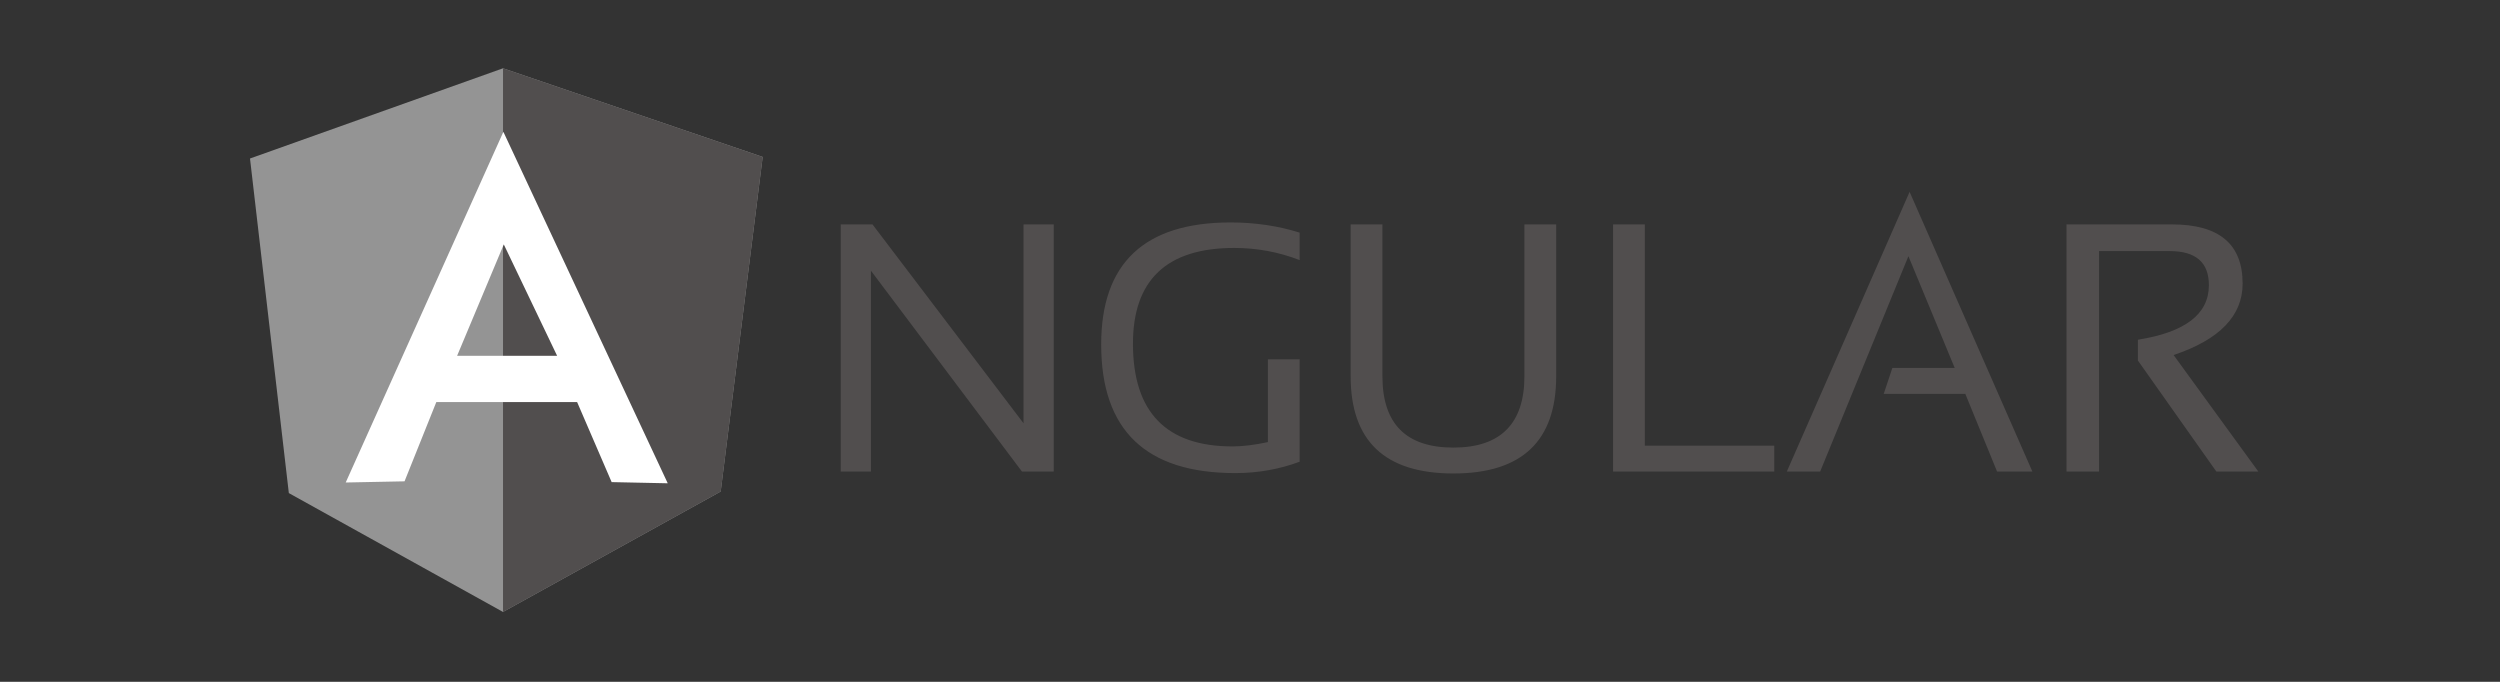 <svg width="220" height="60" viewBox="0 0 220 60" fill="none" xmlns="http://www.w3.org/2000/svg">
<rect x="0" y="0" width="220" height="60" fill="#333333" stroke="none"/>
<g clip-path="url(#clip0_1605_1069)">
<path fill-rule="evenodd" clip-rule="evenodd" d="M73.984 41.494V19.748H76.78L90.07 37.248V19.748H92.728V41.494H89.931L76.642 23.821V41.494H73.984ZM114.37 40.631C112.61 41.287 110.711 41.632 108.709 41.632C100.839 41.632 96.904 37.87 96.904 30.31C96.904 23.165 100.701 19.575 108.295 19.575C110.47 19.575 112.506 19.886 114.37 20.473V22.889C112.506 22.164 110.573 21.819 108.606 21.819C102.669 21.819 99.7 24.649 99.7 30.241C99.7 36.282 102.634 39.285 108.468 39.285C109.4 39.285 110.435 39.147 111.574 38.905V31.622H114.37V40.631ZM118.857 33.106V19.748H121.653V33.106C121.653 37.283 123.724 39.388 127.901 39.388C132.043 39.388 134.149 37.283 134.149 33.106V19.748H136.945V33.106C136.945 38.801 133.942 41.666 127.901 41.666C121.86 41.666 118.857 38.801 118.857 33.106ZM144.746 19.748V39.216H156.136V41.494H141.95V19.748H144.746ZM160.175 41.494H157.241L168.045 16.883L178.849 41.494H175.742L172.947 34.659H165.767L166.526 32.381H172.015L167.941 22.544L160.175 41.494ZM181.852 41.494V19.748H191.137C195.279 19.748 197.351 21.474 197.351 24.96C197.351 27.79 195.314 29.896 191.275 31.242L198.731 41.494H195.038L188.134 31.725V29.896C192.276 29.24 194.382 27.652 194.382 25.098C194.382 23.096 193.243 22.095 190.93 22.095H184.717V41.494H181.852Z" fill="#514E4E"/>
<path fill-rule="evenodd" clip-rule="evenodd" d="M22 13.949L44.264 6.01L67.115 13.811L63.421 43.254L44.264 53.851L25.417 43.392L22 13.949Z" fill="#949494"/>
<path fill-rule="evenodd" clip-rule="evenodd" d="M67.116 13.811L44.266 6.01V53.851L63.423 43.254L67.116 13.811Z" fill="#514E4E"/>
<path fill-rule="evenodd" clip-rule="evenodd" d="M44.298 11.602L30.422 42.46L35.599 42.357L38.395 35.384H50.787L53.825 42.426L58.761 42.529L44.298 11.602ZM44.333 21.508L49.027 31.311H40.225L44.333 21.508Z" fill="white"/>
</g>
<defs>
<clipPath id="clip0_1605_1069">
<rect width="176.73" height="48" fill="white" transform="translate(22 6)"/>
</clipPath>
</defs>
</svg>
